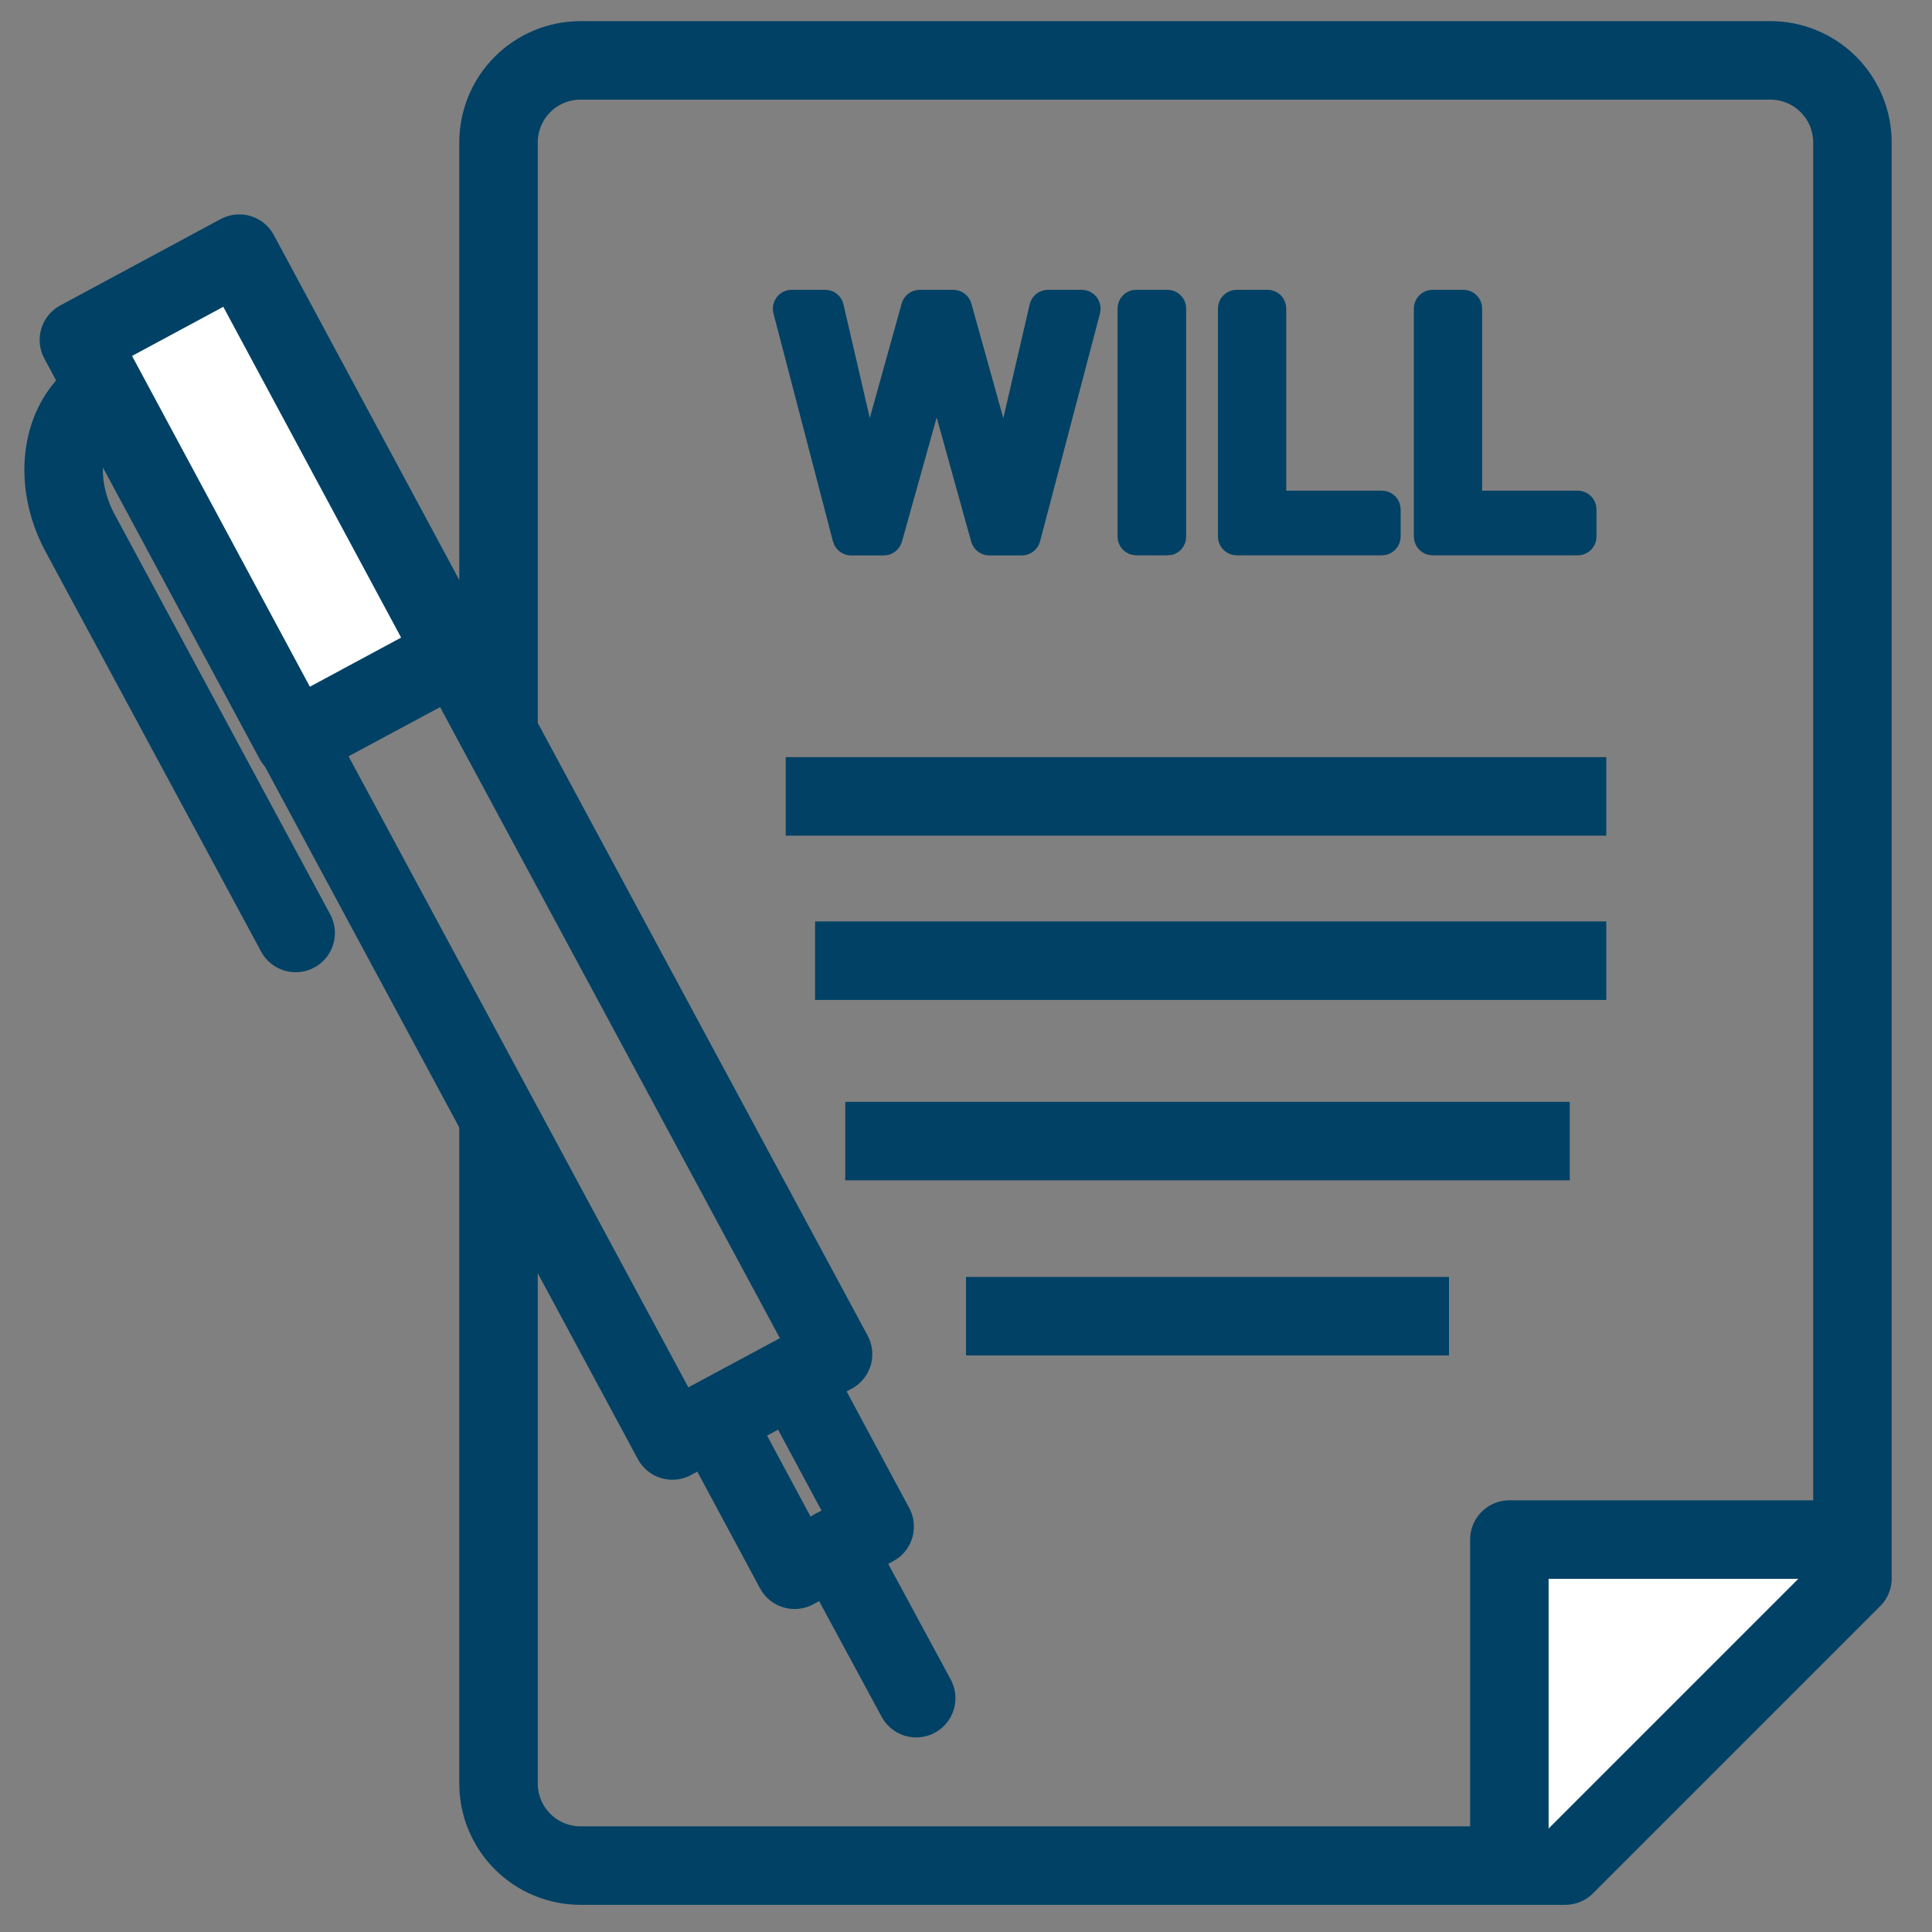 <svg width="32" height="32" viewBox="0 0 32 32" fill="none" xmlns="http://www.w3.org/2000/svg">
<rect x="0" y="0" width="32" height="32" fill="#808080" stroke="none"/>
<path d="M13.014 13.191H26.605" stroke="#004165" stroke-width="1.3" stroke-linejoin="round"/>
<path d="M13.5 15.912L26.605 15.912" stroke="#004165" stroke-width="1.3" stroke-linejoin="round"/>
<path d="M14 18.9H26" stroke="#004165" stroke-width="1.3" stroke-linejoin="round"/>
<path d="M16 21.8H24" stroke="#004165" stroke-width="1.3" stroke-linejoin="round"/>
<path d="M8.257 18.5V29.541C8.257 29.901 8.4 30.247 8.655 30.502C8.91 30.757 9.256 30.9 9.616 30.9H25.925L30.682 26.143V2.359C30.682 1.999 30.539 1.653 30.284 1.398C30.029 1.143 29.683 1 29.323 1H9.616C9.256 1 8.91 1.143 8.655 1.398C8.4 1.653 8.257 1.999 8.257 2.359V12" stroke="#004165" stroke-width="1.3" stroke-linejoin="round"/>
<path d="M25 30.936L25 25.5L30.436 25.5" fill="white"/>
<path d="M25 30.936L25 25.5L30.436 25.5" stroke="#004165" stroke-width="1.3" stroke-linejoin="round"/>
<path d="M13.798 22.429L7.554 10.832L4.892 12.262L11.137 23.859L13.798 22.429Z" stroke="#004165" stroke-width="1.3" stroke-linecap="round" stroke-linejoin="round"/>
<path d="M1.765 6.453C1.411 6.643 1.166 6.999 1.084 7.444C1.002 7.889 1.088 8.386 1.325 8.825L4.897 15.453" stroke="#004165" stroke-width="1.3" stroke-linecap="round" stroke-linejoin="round"/>
<path d="M13.829 25.637L15.175 28.127" stroke="#004165" stroke-width="1.3" stroke-linecap="round" stroke-linejoin="round"/>
<path d="M7.524 10.825L3.963 4.201L1.307 5.631L4.868 12.255L7.524 10.825Z" fill="white" stroke="#004165" stroke-width="1.3" stroke-linecap="round" stroke-linejoin="round"/>
<path d="M14.487 25.285L13.152 22.799L11.825 23.514L13.161 26L14.487 25.285Z" stroke="#004165" stroke-width="1.3" stroke-linecap="round" stroke-linejoin="round"/>
<path d="M14.1 9H14.638C14.687 9 14.732 8.966 14.746 8.919L15.515 6.17L16.279 8.919C16.293 8.966 16.335 9 16.387 9H16.925C16.974 9 17.019 8.966 17.033 8.917L18.026 5.139C18.035 5.105 18.026 5.07 18.006 5.043C17.985 5.016 17.952 5 17.918 5H17.358C17.306 5 17.261 5.036 17.25 5.085L16.636 7.735L15.896 5.081C15.882 5.034 15.84 5 15.788 5H15.234C15.185 5 15.14 5.034 15.127 5.081L14.389 7.731L13.775 5.085C13.764 5.036 13.719 5 13.667 5H13.111C13.078 5 13.044 5.016 13.024 5.043C13.004 5.07 12.995 5.105 13.004 5.139L13.99 8.917C14.004 8.966 14.046 9 14.098 9H14.1Z" fill="#004165" stroke="#004165" stroke-width="0.4"/>
<path d="M19.337 9C19.398 9 19.447 8.951 19.447 8.89V5.11C19.447 5.049 19.398 5 19.337 5H18.82C18.759 5 18.71 5.049 18.71 5.11V8.888C18.71 8.948 18.759 8.998 18.82 8.998H19.337V9Z" fill="#004165" stroke="#004165" stroke-width="0.4"/>
<path d="M20.994 5H20.483C20.423 5 20.373 5.049 20.373 5.11V8.888C20.373 8.948 20.423 8.998 20.483 8.998H22.889C22.95 8.998 22.999 8.948 22.999 8.888V8.437C22.999 8.377 22.95 8.327 22.889 8.327H21.104V5.11C21.104 5.049 21.055 5 20.994 5Z" fill="#004165" stroke="#004165" stroke-width="0.4"/>
<path d="M24.239 5H23.728C23.667 5 23.618 5.049 23.618 5.11V8.888C23.618 8.948 23.667 8.998 23.728 8.998H26.134C26.194 8.998 26.243 8.948 26.243 8.888V8.437C26.243 8.377 26.194 8.327 26.134 8.327H24.349V5.11C24.349 5.049 24.299 5 24.239 5Z" fill="#004165" stroke="#004165" stroke-width="0.4"/>
</svg>
